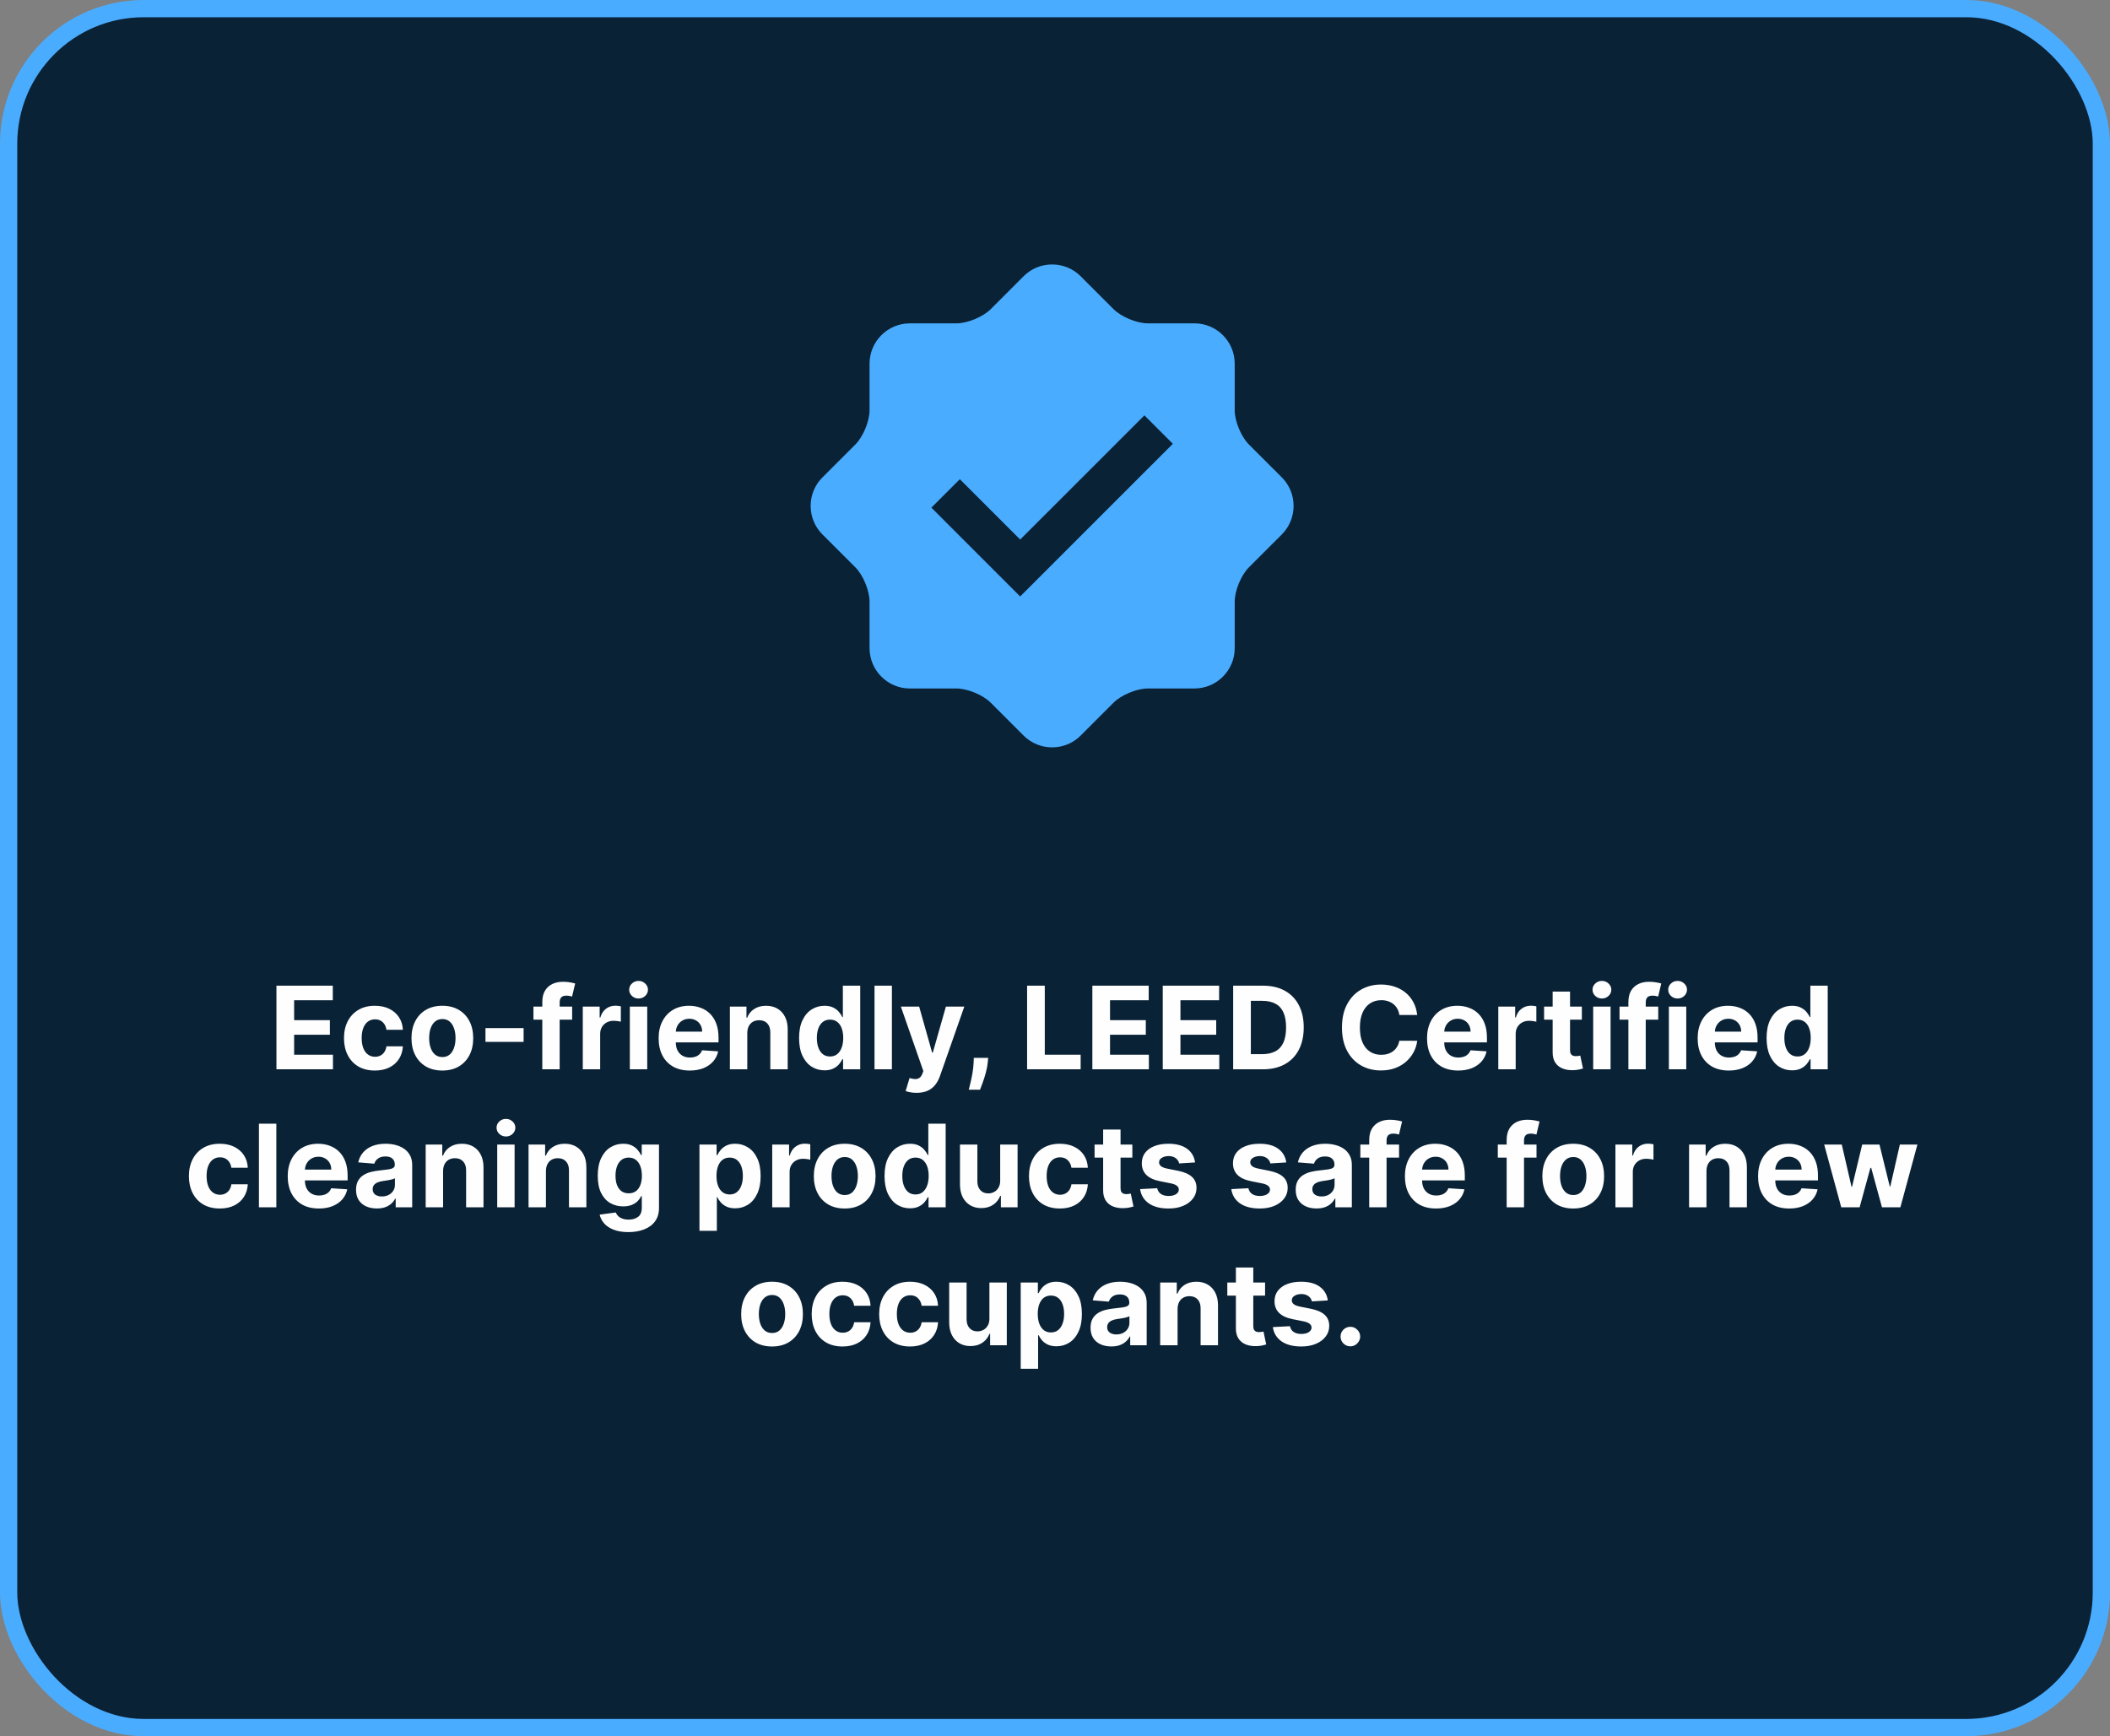 <svg width="367" height="302" viewBox="0 0 367 302" fill="none" xmlns="http://www.w3.org/2000/svg">
<rect x="0" y="0" width="367" height="302" fill="#808080" stroke="none"/>
<rect x="1.5" y="1.5" width="364" height="299" rx="23.5" fill="#0A2236" stroke="#4AACFF" stroke-width="3"/>
<path d="M48.083 186V171.455H57.884V173.99H51.158V177.456H57.379V179.991H51.158V183.464H57.912V186H48.083ZM65.201 186.213C64.083 186.213 63.122 185.976 62.317 185.503C61.517 185.025 60.902 184.362 60.471 183.514C60.045 182.667 59.831 181.691 59.831 180.588C59.831 179.471 60.047 178.491 60.478 177.648C60.913 176.8 61.531 176.14 62.331 175.666C63.132 175.188 64.083 174.949 65.187 174.949C66.138 174.949 66.972 175.122 67.687 175.467C68.402 175.813 68.967 176.298 69.384 176.923C69.801 177.548 70.03 178.282 70.073 179.125H67.218C67.137 178.58 66.924 178.143 66.579 177.811C66.238 177.475 65.79 177.307 65.236 177.307C64.768 177.307 64.358 177.435 64.008 177.69C63.662 177.941 63.392 178.308 63.198 178.791C63.004 179.274 62.907 179.859 62.907 180.545C62.907 181.241 63.002 181.833 63.191 182.321C63.385 182.809 63.657 183.18 64.008 183.436C64.358 183.692 64.768 183.82 65.236 183.82C65.582 183.82 65.892 183.749 66.167 183.607C66.446 183.464 66.676 183.259 66.856 182.989C67.04 182.714 67.161 182.385 67.218 182.001H70.073C70.026 182.835 69.798 183.569 69.391 184.203C68.989 184.833 68.432 185.325 67.722 185.68C67.012 186.036 66.171 186.213 65.201 186.213ZM76.939 186.213C75.836 186.213 74.882 185.979 74.077 185.51C73.277 185.036 72.659 184.378 72.223 183.536C71.788 182.688 71.57 181.705 71.57 180.588C71.57 179.461 71.788 178.476 72.223 177.634C72.659 176.786 73.277 176.128 74.077 175.659C74.882 175.186 75.836 174.949 76.939 174.949C78.042 174.949 78.994 175.186 79.794 175.659C80.599 176.128 81.219 176.786 81.655 177.634C82.091 178.476 82.308 179.461 82.308 180.588C82.308 181.705 82.091 182.688 81.655 183.536C81.219 184.378 80.599 185.036 79.794 185.51C78.994 185.979 78.042 186.213 76.939 186.213ZM76.953 183.869C77.455 183.869 77.874 183.727 78.21 183.443C78.547 183.154 78.8 182.761 78.97 182.264C79.145 181.767 79.233 181.201 79.233 180.567C79.233 179.932 79.145 179.366 78.97 178.869C78.8 178.372 78.547 177.979 78.21 177.69C77.874 177.402 77.455 177.257 76.953 177.257C76.447 177.257 76.02 177.402 75.675 177.69C75.334 177.979 75.076 178.372 74.901 178.869C74.73 179.366 74.645 179.932 74.645 180.567C74.645 181.201 74.73 181.767 74.901 182.264C75.076 182.761 75.334 183.154 75.675 183.443C76.02 183.727 76.447 183.869 76.953 183.869ZM91.073 178.827V181.227H84.439V178.827H91.073ZM99.517 175.091V177.364H92.784V175.091H99.517ZM94.326 186V174.303C94.326 173.512 94.479 172.856 94.787 172.335C95.1 171.814 95.526 171.424 96.066 171.163C96.605 170.903 97.219 170.773 97.905 170.773C98.369 170.773 98.793 170.808 99.176 170.879C99.565 170.95 99.853 171.014 100.043 171.071L99.503 173.344C99.385 173.306 99.238 173.27 99.063 173.237C98.892 173.204 98.717 173.188 98.537 173.188C98.092 173.188 97.782 173.292 97.607 173.5C97.431 173.704 97.344 173.99 97.344 174.359V186H94.326ZM101.366 186V175.091H104.299V176.994H104.412C104.611 176.317 104.945 175.806 105.414 175.46C105.883 175.11 106.422 174.935 107.033 174.935C107.185 174.935 107.348 174.944 107.523 174.963C107.698 174.982 107.852 175.008 107.985 175.041V177.726C107.843 177.683 107.646 177.645 107.395 177.612C107.144 177.579 106.915 177.562 106.706 177.562C106.261 177.562 105.864 177.66 105.513 177.854C105.168 178.043 104.893 178.308 104.689 178.649C104.491 178.99 104.391 179.383 104.391 179.828V186H101.366ZM109.549 186V175.091H112.575V186H109.549ZM111.069 173.685C110.619 173.685 110.233 173.536 109.911 173.237C109.594 172.934 109.436 172.572 109.436 172.151C109.436 171.734 109.594 171.376 109.911 171.078C110.233 170.775 110.619 170.624 111.069 170.624C111.519 170.624 111.902 170.775 112.22 171.078C112.542 171.376 112.703 171.734 112.703 172.151C112.703 172.572 112.542 172.934 112.22 173.237C111.902 173.536 111.519 173.685 111.069 173.685ZM119.97 186.213C118.848 186.213 117.882 185.986 117.072 185.531C116.267 185.072 115.647 184.423 115.211 183.585C114.776 182.742 114.558 181.746 114.558 180.595C114.558 179.473 114.776 178.488 115.211 177.641C115.647 176.793 116.26 176.133 117.051 175.659C117.846 175.186 118.779 174.949 119.849 174.949C120.569 174.949 121.239 175.065 121.859 175.297C122.484 175.524 123.029 175.867 123.493 176.327C123.961 176.786 124.326 177.364 124.586 178.06C124.847 178.751 124.977 179.561 124.977 180.489V181.32H115.765V179.445H122.129C122.129 179.009 122.034 178.623 121.845 178.287C121.656 177.951 121.393 177.688 121.057 177.499C120.725 177.304 120.339 177.207 119.899 177.207C119.44 177.207 119.032 177.314 118.677 177.527C118.327 177.735 118.052 178.017 117.854 178.372C117.655 178.723 117.553 179.113 117.548 179.544V181.327C117.548 181.866 117.648 182.333 117.846 182.726C118.05 183.119 118.336 183.422 118.706 183.635C119.075 183.848 119.513 183.955 120.02 183.955C120.356 183.955 120.664 183.907 120.943 183.812C121.222 183.718 121.461 183.576 121.66 183.386C121.859 183.197 122.011 182.965 122.115 182.69L124.913 182.875C124.771 183.547 124.48 184.134 124.04 184.636C123.604 185.134 123.041 185.522 122.349 185.801C121.663 186.076 120.87 186.213 119.97 186.213ZM129.977 179.693V186H126.952V175.091H129.835V177.016H129.963C130.204 176.381 130.609 175.879 131.177 175.51C131.746 175.136 132.434 174.949 133.244 174.949C134.002 174.949 134.662 175.115 135.226 175.446C135.789 175.777 136.227 176.251 136.54 176.866C136.852 177.477 137.008 178.206 137.008 179.054V186H133.983V179.594C133.988 178.926 133.817 178.405 133.471 178.031C133.126 177.652 132.65 177.463 132.044 177.463C131.637 177.463 131.277 177.551 130.964 177.726C130.657 177.901 130.415 178.157 130.24 178.493C130.069 178.824 129.982 179.224 129.977 179.693ZM143.413 186.178C142.584 186.178 141.834 185.964 141.161 185.538C140.494 185.107 139.963 184.475 139.57 183.642C139.182 182.804 138.988 181.777 138.988 180.56C138.988 179.31 139.189 178.27 139.592 177.442C139.994 176.608 140.529 175.986 141.197 175.574C141.869 175.157 142.606 174.949 143.406 174.949C144.017 174.949 144.526 175.053 144.933 175.261C145.345 175.465 145.676 175.721 145.927 176.028C146.183 176.331 146.377 176.63 146.509 176.923H146.602V171.455H149.62V186H146.637V184.253H146.509C146.367 184.556 146.166 184.857 145.906 185.155C145.65 185.448 145.316 185.692 144.904 185.886C144.497 186.08 144 186.178 143.413 186.178ZM144.372 183.77C144.859 183.77 145.271 183.637 145.607 183.372C145.948 183.102 146.209 182.726 146.389 182.243C146.573 181.76 146.666 181.194 146.666 180.545C146.666 179.897 146.576 179.333 146.396 178.855C146.216 178.377 145.955 178.008 145.615 177.747C145.274 177.487 144.859 177.357 144.372 177.357C143.874 177.357 143.455 177.491 143.115 177.761C142.774 178.031 142.516 178.405 142.34 178.884C142.165 179.362 142.078 179.916 142.078 180.545C142.078 181.18 142.165 181.741 142.34 182.229C142.52 182.712 142.778 183.09 143.115 183.365C143.455 183.635 143.874 183.77 144.372 183.77ZM155.133 171.455V186H152.108V171.455H155.133ZM159.425 190.091C159.041 190.091 158.682 190.06 158.345 189.999C158.014 189.942 157.739 189.868 157.521 189.778L158.203 187.52C158.558 187.629 158.878 187.688 159.162 187.697C159.451 187.707 159.7 187.641 159.908 187.499C160.121 187.357 160.294 187.115 160.426 186.774L160.604 186.312L156.691 175.091H159.872L162.131 183.102H162.244L164.524 175.091H167.727L163.487 187.179C163.284 187.766 163.007 188.277 162.656 188.713C162.311 189.153 161.873 189.492 161.343 189.729C160.812 189.97 160.173 190.091 159.425 190.091ZM171.881 184.011L171.802 184.793C171.741 185.418 171.622 186.04 171.447 186.661C171.277 187.286 171.097 187.851 170.907 188.358C170.723 188.865 170.574 189.262 170.46 189.551H168.5C168.571 189.272 168.668 188.881 168.791 188.379C168.914 187.882 169.03 187.323 169.139 186.703C169.248 186.083 169.317 185.451 169.345 184.807L169.381 184.011H171.881ZM178.649 186V171.455H181.724V183.464H187.96V186H178.649ZM189.997 186V171.455H199.798V173.99H193.072V177.456H199.294V179.991H193.072V183.464H199.826V186H189.997ZM202.243 186V171.455H212.044V173.99H205.318V177.456H211.54V179.991H205.318V183.464H212.072V186H202.243ZM219.645 186H214.489V171.455H219.688C221.151 171.455 222.41 171.746 223.466 172.328C224.522 172.906 225.334 173.737 225.902 174.821C226.475 175.905 226.762 177.203 226.762 178.713C226.762 180.228 226.475 181.53 225.902 182.619C225.334 183.708 224.517 184.544 223.452 185.126C222.391 185.709 221.122 186 219.645 186ZM217.564 183.365H219.517C220.426 183.365 221.191 183.204 221.811 182.882C222.436 182.555 222.905 182.051 223.218 181.369C223.535 180.683 223.693 179.797 223.693 178.713C223.693 177.638 223.535 176.76 223.218 176.078C222.905 175.396 222.439 174.894 221.818 174.572C221.198 174.25 220.433 174.089 219.524 174.089H217.564V183.365ZM246.502 176.547H243.392C243.335 176.144 243.219 175.787 243.044 175.474C242.868 175.157 242.643 174.887 242.369 174.665C242.094 174.442 241.777 174.272 241.417 174.153C241.062 174.035 240.676 173.976 240.259 173.976C239.507 173.976 238.851 174.163 238.292 174.537C237.733 174.906 237.3 175.446 236.992 176.156C236.685 176.862 236.531 177.719 236.531 178.727C236.531 179.764 236.685 180.635 236.992 181.341C237.305 182.046 237.74 182.579 238.299 182.939C238.858 183.299 239.504 183.479 240.238 183.479C240.65 183.479 241.031 183.424 241.382 183.315C241.737 183.206 242.052 183.048 242.326 182.839C242.601 182.626 242.828 182.368 243.008 182.065C243.193 181.762 243.32 181.417 243.392 181.028L246.502 181.043C246.422 181.71 246.221 182.354 245.899 182.974C245.581 183.59 245.153 184.142 244.613 184.629C244.078 185.112 243.439 185.496 242.695 185.78C241.957 186.059 241.121 186.199 240.188 186.199C238.891 186.199 237.731 185.905 236.708 185.318C235.69 184.731 234.885 183.881 234.294 182.768C233.706 181.656 233.413 180.309 233.413 178.727C233.413 177.141 233.711 175.792 234.308 174.679C234.904 173.566 235.714 172.719 236.737 172.136C237.759 171.549 238.91 171.256 240.188 171.256C241.031 171.256 241.812 171.374 242.532 171.611C243.257 171.848 243.898 172.193 244.457 172.648C245.016 173.098 245.47 173.649 245.82 174.303C246.176 174.956 246.403 175.704 246.502 176.547ZM253.622 186.213C252.5 186.213 251.534 185.986 250.725 185.531C249.92 185.072 249.299 184.423 248.864 183.585C248.428 182.742 248.21 181.746 248.21 180.595C248.21 179.473 248.428 178.488 248.864 177.641C249.299 176.793 249.913 176.133 250.703 175.659C251.499 175.186 252.432 174.949 253.502 174.949C254.221 174.949 254.891 175.065 255.512 175.297C256.137 175.524 256.681 175.867 257.145 176.327C257.614 176.786 257.978 177.364 258.239 178.06C258.499 178.751 258.629 179.561 258.629 180.489V181.32H249.418V179.445H255.781C255.781 179.009 255.687 178.623 255.497 178.287C255.308 177.951 255.045 177.688 254.709 177.499C254.378 177.304 253.992 177.207 253.551 177.207C253.092 177.207 252.685 177.314 252.33 177.527C251.979 177.735 251.705 178.017 251.506 178.372C251.307 178.723 251.205 179.113 251.2 179.544V181.327C251.2 181.866 251.3 182.333 251.499 182.726C251.702 183.119 251.989 183.422 252.358 183.635C252.727 183.848 253.165 183.955 253.672 183.955C254.008 183.955 254.316 183.907 254.595 183.812C254.875 183.718 255.114 183.576 255.313 183.386C255.512 183.197 255.663 182.965 255.767 182.69L258.566 182.875C258.423 183.547 258.132 184.134 257.692 184.636C257.256 185.134 256.693 185.522 256.002 185.801C255.315 186.076 254.522 186.213 253.622 186.213ZM260.604 186V175.091H263.537V176.994H263.651C263.85 176.317 264.183 175.806 264.652 175.46C265.121 175.11 265.661 174.935 266.271 174.935C266.423 174.935 266.586 174.944 266.762 174.963C266.937 174.982 267.091 175.008 267.223 175.041V177.726C267.081 177.683 266.885 177.645 266.634 177.612C266.383 177.579 266.153 177.562 265.945 177.562C265.5 177.562 265.102 177.66 264.752 177.854C264.406 178.043 264.131 178.308 263.928 178.649C263.729 178.99 263.629 179.383 263.629 179.828V186H260.604ZM275.137 175.091V177.364H268.567V175.091H275.137ZM270.059 172.477H273.084V182.648C273.084 182.927 273.127 183.145 273.212 183.301C273.297 183.453 273.416 183.559 273.567 183.621C273.724 183.682 273.903 183.713 274.107 183.713C274.249 183.713 274.391 183.701 274.533 183.678C274.675 183.649 274.784 183.628 274.86 183.614L275.336 185.865C275.184 185.912 274.971 185.967 274.697 186.028C274.422 186.095 274.088 186.135 273.695 186.149C272.966 186.178 272.327 186.08 271.778 185.858C271.233 185.635 270.809 185.29 270.506 184.821C270.203 184.352 270.054 183.76 270.059 183.045V172.477ZM277.108 186V175.091H280.133V186H277.108ZM278.628 173.685C278.178 173.685 277.792 173.536 277.47 173.237C277.153 172.934 276.994 172.572 276.994 172.151C276.994 171.734 277.153 171.376 277.47 171.078C277.792 170.775 278.178 170.624 278.628 170.624C279.077 170.624 279.461 170.775 279.778 171.078C280.1 171.376 280.261 171.734 280.261 172.151C280.261 172.572 280.1 172.934 279.778 173.237C279.461 173.536 279.077 173.685 278.628 173.685ZM288.423 175.091V177.364H281.691V175.091H288.423ZM283.232 186V174.303C283.232 173.512 283.386 172.856 283.693 172.335C284.006 171.814 284.432 171.424 284.972 171.163C285.512 170.903 286.125 170.773 286.811 170.773C287.275 170.773 287.699 170.808 288.083 170.879C288.471 170.95 288.76 171.014 288.949 171.071L288.409 173.344C288.291 173.306 288.144 173.27 287.969 173.237C287.798 173.204 287.623 173.188 287.443 173.188C286.998 173.188 286.688 173.292 286.513 173.5C286.338 173.704 286.25 173.99 286.25 174.359V186H283.232ZM290.272 186V175.091H293.297V186H290.272ZM291.792 173.685C291.342 173.685 290.956 173.536 290.634 173.237C290.317 172.934 290.158 172.572 290.158 172.151C290.158 171.734 290.317 171.376 290.634 171.078C290.956 170.775 291.342 170.624 291.792 170.624C292.242 170.624 292.625 170.775 292.942 171.078C293.264 171.376 293.425 171.734 293.425 172.151C293.425 172.572 293.264 172.934 292.942 173.237C292.625 173.536 292.242 173.685 291.792 173.685ZM300.693 186.213C299.57 186.213 298.605 185.986 297.795 185.531C296.99 185.072 296.37 184.423 295.934 183.585C295.499 182.742 295.281 181.746 295.281 180.595C295.281 179.473 295.499 178.488 295.934 177.641C296.37 176.793 296.983 176.133 297.774 175.659C298.569 175.186 299.502 174.949 300.572 174.949C301.292 174.949 301.962 175.065 302.582 175.297C303.207 175.524 303.751 175.867 304.215 176.327C304.684 176.786 305.049 177.364 305.309 178.06C305.57 178.751 305.7 179.561 305.7 180.489V181.32H296.488V179.445H302.852C302.852 179.009 302.757 178.623 302.568 178.287C302.378 177.951 302.115 177.688 301.779 177.499C301.448 177.304 301.062 177.207 300.622 177.207C300.162 177.207 299.755 177.314 299.4 177.527C299.05 177.735 298.775 178.017 298.576 178.372C298.377 178.723 298.276 179.113 298.271 179.544V181.327C298.271 181.866 298.37 182.333 298.569 182.726C298.773 183.119 299.059 183.422 299.428 183.635C299.798 183.848 300.236 183.955 300.742 183.955C301.079 183.955 301.386 183.907 301.666 183.812C301.945 183.718 302.184 183.576 302.383 183.386C302.582 183.197 302.733 182.965 302.838 182.69L305.636 182.875C305.494 183.547 305.203 184.134 304.762 184.636C304.327 185.134 303.763 185.522 303.072 185.801C302.385 186.076 301.592 186.213 300.693 186.213ZM311.694 186.178C310.865 186.178 310.115 185.964 309.443 185.538C308.775 185.107 308.245 184.475 307.852 183.642C307.463 182.804 307.269 181.777 307.269 180.56C307.269 179.31 307.471 178.27 307.873 177.442C308.276 176.608 308.811 175.986 309.478 175.574C310.151 175.157 310.887 174.949 311.687 174.949C312.298 174.949 312.807 175.053 313.214 175.261C313.626 175.465 313.957 175.721 314.208 176.028C314.464 176.331 314.658 176.63 314.791 176.923H314.883V171.455H317.901V186H314.919V184.253H314.791C314.649 184.556 314.447 184.857 314.187 185.155C313.931 185.448 313.597 185.692 313.186 185.886C312.778 186.08 312.281 186.178 311.694 186.178ZM312.653 183.77C313.141 183.77 313.552 183.637 313.889 183.372C314.23 183.102 314.49 182.726 314.67 182.243C314.855 181.76 314.947 181.194 314.947 180.545C314.947 179.897 314.857 179.333 314.677 178.855C314.497 178.377 314.237 178.008 313.896 177.747C313.555 177.487 313.141 177.357 312.653 177.357C312.156 177.357 311.737 177.491 311.396 177.761C311.055 178.031 310.797 178.405 310.622 178.884C310.446 179.362 310.359 179.916 310.359 180.545C310.359 181.18 310.446 181.741 310.622 182.229C310.802 182.712 311.06 183.09 311.396 183.365C311.737 183.635 312.156 183.77 312.653 183.77ZM38.228 210.213C37.111 210.213 36.15 209.976 35.345 209.503C34.544 209.025 33.929 208.362 33.498 207.514C33.072 206.667 32.859 205.691 32.859 204.588C32.859 203.471 33.074 202.491 33.505 201.648C33.941 200.8 34.559 200.14 35.359 199.666C36.159 199.188 37.111 198.949 38.214 198.949C39.166 198.949 39.999 199.122 40.714 199.467C41.429 199.813 41.995 200.298 42.411 200.923C42.828 201.548 43.058 202.282 43.1 203.125H40.245C40.165 202.58 39.952 202.143 39.606 201.811C39.265 201.475 38.818 201.307 38.264 201.307C37.795 201.307 37.385 201.435 37.035 201.69C36.689 201.941 36.419 202.308 36.225 202.791C36.031 203.274 35.934 203.859 35.934 204.545C35.934 205.241 36.029 205.833 36.218 206.321C36.412 206.809 36.685 207.18 37.035 207.436C37.385 207.692 37.795 207.82 38.264 207.82C38.609 207.82 38.919 207.749 39.194 207.607C39.473 207.464 39.703 207.259 39.883 206.989C40.068 206.714 40.188 206.385 40.245 206.001H43.1C43.053 206.835 42.826 207.569 42.419 208.203C42.016 208.833 41.46 209.325 40.749 209.68C40.039 210.036 39.199 210.213 38.228 210.213ZM48.063 195.455V210H45.038V195.455H48.063ZM55.458 210.213C54.336 210.213 53.37 209.986 52.56 209.531C51.756 209.072 51.135 208.423 50.7 207.585C50.264 206.742 50.046 205.746 50.046 204.595C50.046 203.473 50.264 202.488 50.7 201.641C51.135 200.793 51.748 200.133 52.539 199.659C53.335 199.186 54.267 198.949 55.337 198.949C56.057 198.949 56.727 199.065 57.347 199.297C57.972 199.524 58.517 199.867 58.981 200.327C59.45 200.786 59.814 201.364 60.075 202.06C60.335 202.751 60.465 203.561 60.465 204.489V205.32H51.254V203.445H57.617C57.617 203.009 57.523 202.623 57.333 202.287C57.144 201.951 56.881 201.688 56.545 201.499C56.214 201.304 55.828 201.207 55.387 201.207C54.928 201.207 54.521 201.314 54.166 201.527C53.815 201.735 53.541 202.017 53.342 202.372C53.143 202.723 53.041 203.113 53.036 203.544V205.327C53.036 205.866 53.136 206.333 53.335 206.726C53.538 207.119 53.825 207.422 54.194 207.635C54.563 207.848 55.001 207.955 55.508 207.955C55.844 207.955 56.152 207.907 56.431 207.812C56.711 207.718 56.95 207.576 57.149 207.386C57.347 207.197 57.499 206.965 57.603 206.69L60.401 206.875C60.259 207.547 59.968 208.134 59.528 208.636C59.092 209.134 58.529 209.522 57.837 209.801C57.151 210.076 56.358 210.213 55.458 210.213ZM65.551 210.206C64.855 210.206 64.234 210.085 63.69 209.844C63.145 209.598 62.714 209.235 62.397 208.757C62.085 208.274 61.928 207.673 61.928 206.953C61.928 206.347 62.04 205.838 62.262 205.426C62.485 205.014 62.788 204.683 63.171 204.432C63.555 204.181 63.99 203.991 64.478 203.864C64.971 203.736 65.487 203.646 66.026 203.594C66.661 203.527 67.172 203.466 67.561 203.409C67.949 203.348 68.231 203.258 68.406 203.139C68.581 203.021 68.668 202.846 68.668 202.614V202.571C68.668 202.121 68.526 201.773 68.242 201.527C67.963 201.281 67.565 201.158 67.049 201.158C66.505 201.158 66.071 201.278 65.749 201.52C65.427 201.757 65.214 202.055 65.11 202.415L62.312 202.188C62.454 201.525 62.733 200.952 63.15 200.469C63.567 199.981 64.104 199.607 64.762 199.347C65.425 199.081 66.192 198.949 67.063 198.949C67.669 198.949 68.249 199.02 68.803 199.162C69.362 199.304 69.857 199.524 70.288 199.822C70.723 200.121 71.067 200.504 71.318 200.973C71.569 201.437 71.694 201.993 71.694 202.642V210H68.825V208.487H68.74C68.564 208.828 68.33 209.129 68.036 209.389C67.743 209.645 67.39 209.846 66.978 209.993C66.566 210.135 66.09 210.206 65.551 210.206ZM66.417 208.118C66.862 208.118 67.255 208.03 67.596 207.855C67.937 207.675 68.204 207.434 68.399 207.131C68.593 206.828 68.69 206.484 68.69 206.101V204.943C68.595 205.005 68.465 205.062 68.299 205.114C68.138 205.161 67.956 205.206 67.752 205.249C67.549 205.286 67.345 205.322 67.141 205.355C66.938 205.384 66.753 205.41 66.588 205.433C66.232 205.485 65.922 205.568 65.657 205.682C65.392 205.795 65.186 205.949 65.039 206.143C64.892 206.333 64.819 206.57 64.819 206.854C64.819 207.266 64.968 207.58 65.266 207.798C65.57 208.011 65.953 208.118 66.417 208.118ZM77.067 203.693V210H74.041V199.091H76.925V201.016H77.053C77.294 200.381 77.699 199.879 78.267 199.51C78.835 199.136 79.524 198.949 80.334 198.949C81.092 198.949 81.752 199.115 82.316 199.446C82.879 199.777 83.317 200.251 83.629 200.866C83.942 201.477 84.098 202.206 84.098 203.054V210H81.073V203.594C81.077 202.926 80.907 202.405 80.561 202.031C80.216 201.652 79.74 201.463 79.134 201.463C78.727 201.463 78.367 201.551 78.054 201.726C77.746 201.901 77.505 202.157 77.33 202.493C77.159 202.824 77.072 203.224 77.067 203.693ZM86.483 210V199.091H89.508V210H86.483ZM88.003 197.685C87.553 197.685 87.167 197.536 86.845 197.237C86.528 196.934 86.369 196.572 86.369 196.151C86.369 195.734 86.528 195.376 86.845 195.078C87.167 194.775 87.553 194.624 88.003 194.624C88.453 194.624 88.836 194.775 89.153 195.078C89.475 195.376 89.636 195.734 89.636 196.151C89.636 196.572 89.475 196.934 89.153 197.237C88.836 197.536 88.453 197.685 88.003 197.685ZM94.958 203.693V210H91.932V199.091H94.816V201.016H94.943C95.185 200.381 95.59 199.879 96.158 199.51C96.726 199.136 97.415 198.949 98.225 198.949C98.982 198.949 99.643 199.115 100.206 199.446C100.77 199.777 101.208 200.251 101.52 200.866C101.833 201.477 101.989 202.206 101.989 203.054V210H98.963V203.594C98.968 202.926 98.797 202.405 98.452 202.031C98.106 201.652 97.63 201.463 97.024 201.463C96.617 201.463 96.257 201.551 95.945 201.726C95.637 201.901 95.395 202.157 95.22 202.493C95.05 202.824 94.962 203.224 94.958 203.693ZM109.288 214.318C108.308 214.318 107.468 214.183 106.767 213.913C106.071 213.648 105.517 213.286 105.105 212.827C104.693 212.367 104.425 211.851 104.302 211.278L107.101 210.902C107.186 211.12 107.321 211.323 107.506 211.513C107.69 211.702 107.934 211.854 108.237 211.967C108.545 212.086 108.919 212.145 109.359 212.145C110.017 212.145 110.559 211.984 110.986 211.662C111.416 211.345 111.632 210.812 111.632 210.064V208.068H111.504C111.372 208.371 111.173 208.658 110.907 208.928C110.642 209.197 110.301 209.418 109.885 209.588C109.468 209.759 108.971 209.844 108.393 209.844C107.574 209.844 106.828 209.654 106.156 209.276C105.488 208.892 104.956 208.307 104.558 207.521C104.165 206.731 103.969 205.732 103.969 204.524C103.969 203.288 104.17 202.256 104.572 201.428C104.975 200.599 105.51 199.979 106.177 199.567C106.85 199.155 107.586 198.949 108.386 198.949C108.997 198.949 109.508 199.053 109.92 199.261C110.332 199.465 110.664 199.721 110.915 200.028C111.17 200.331 111.367 200.63 111.504 200.923H111.618V199.091H114.622V210.107C114.622 211.035 114.395 211.811 113.94 212.436C113.486 213.061 112.856 213.53 112.051 213.842C111.251 214.16 110.33 214.318 109.288 214.318ZM109.352 207.571C109.84 207.571 110.252 207.45 110.588 207.209C110.929 206.963 111.189 206.612 111.369 206.158C111.554 205.698 111.646 205.149 111.646 204.51C111.646 203.871 111.556 203.317 111.376 202.848C111.196 202.375 110.936 202.008 110.595 201.747C110.254 201.487 109.84 201.357 109.352 201.357C108.855 201.357 108.436 201.491 108.095 201.761C107.754 202.027 107.496 202.396 107.321 202.869C107.146 203.343 107.058 203.89 107.058 204.51C107.058 205.14 107.146 205.684 107.321 206.143C107.501 206.598 107.759 206.951 108.095 207.202C108.436 207.448 108.855 207.571 109.352 207.571ZM121.659 214.091V199.091H124.642V200.923H124.776C124.909 200.63 125.101 200.331 125.352 200.028C125.607 199.721 125.939 199.465 126.346 199.261C126.758 199.053 127.269 198.949 127.88 198.949C128.676 198.949 129.41 199.157 130.082 199.574C130.754 199.986 131.292 200.608 131.694 201.442C132.097 202.27 132.298 203.31 132.298 204.56C132.298 205.777 132.101 206.804 131.708 207.642C131.32 208.475 130.79 209.107 130.117 209.538C129.45 209.964 128.702 210.178 127.873 210.178C127.286 210.178 126.786 210.08 126.374 209.886C125.967 209.692 125.633 209.448 125.373 209.155C125.113 208.857 124.914 208.556 124.776 208.253H124.684V214.091H121.659ZM124.62 204.545C124.62 205.194 124.71 205.76 124.89 206.243C125.07 206.726 125.33 207.102 125.671 207.372C126.012 207.637 126.427 207.77 126.914 207.77C127.407 207.77 127.823 207.635 128.164 207.365C128.505 207.09 128.763 206.712 128.938 206.229C129.118 205.741 129.208 205.18 129.208 204.545C129.208 203.916 129.121 203.362 128.945 202.884C128.77 202.405 128.512 202.031 128.171 201.761C127.83 201.491 127.411 201.357 126.914 201.357C126.422 201.357 126.005 201.487 125.664 201.747C125.328 202.008 125.07 202.377 124.89 202.855C124.71 203.333 124.62 203.897 124.62 204.545ZM134.315 210V199.091H137.248V200.994H137.362C137.561 200.317 137.894 199.806 138.363 199.46C138.832 199.11 139.372 198.935 139.982 198.935C140.134 198.935 140.297 198.944 140.472 198.963C140.648 198.982 140.802 199.008 140.934 199.041V201.726C140.792 201.683 140.596 201.645 140.345 201.612C140.094 201.579 139.864 201.562 139.656 201.562C139.211 201.562 138.813 201.66 138.463 201.854C138.117 202.043 137.842 202.308 137.639 202.649C137.44 202.99 137.34 203.383 137.34 203.828V210H134.315ZM146.92 210.213C145.816 210.213 144.862 209.979 144.057 209.51C143.257 209.036 142.639 208.378 142.204 207.536C141.768 206.688 141.55 205.705 141.55 204.588C141.55 203.461 141.768 202.476 142.204 201.634C142.639 200.786 143.257 200.128 144.057 199.659C144.862 199.186 145.816 198.949 146.92 198.949C148.023 198.949 148.974 199.186 149.775 199.659C150.58 200.128 151.2 200.786 151.635 201.634C152.071 202.476 152.289 203.461 152.289 204.588C152.289 205.705 152.071 206.688 151.635 207.536C151.2 208.378 150.58 209.036 149.775 209.51C148.974 209.979 148.023 210.213 146.92 210.213ZM146.934 207.869C147.436 207.869 147.855 207.727 148.191 207.443C148.527 207.154 148.78 206.761 148.951 206.264C149.126 205.767 149.214 205.201 149.214 204.567C149.214 203.932 149.126 203.366 148.951 202.869C148.78 202.372 148.527 201.979 148.191 201.69C147.855 201.402 147.436 201.257 146.934 201.257C146.427 201.257 146.001 201.402 145.655 201.69C145.314 201.979 145.056 202.372 144.881 202.869C144.711 203.366 144.626 203.932 144.626 204.567C144.626 205.201 144.711 205.767 144.881 206.264C145.056 206.761 145.314 207.154 145.655 207.443C146.001 207.727 146.427 207.869 146.934 207.869ZM158.276 210.178C157.448 210.178 156.697 209.964 156.025 209.538C155.357 209.107 154.827 208.475 154.434 207.642C154.046 206.804 153.851 205.777 153.851 204.56C153.851 203.31 154.053 202.27 154.455 201.442C154.858 200.608 155.393 199.986 156.06 199.574C156.733 199.157 157.469 198.949 158.269 198.949C158.88 198.949 159.389 199.053 159.796 199.261C160.208 199.465 160.539 199.721 160.79 200.028C161.046 200.331 161.24 200.63 161.373 200.923H161.465V195.455H164.483V210H161.501V208.253H161.373C161.231 208.556 161.029 208.857 160.769 209.155C160.513 209.448 160.18 209.692 159.768 209.886C159.36 210.08 158.863 210.178 158.276 210.178ZM159.235 207.77C159.723 207.77 160.135 207.637 160.471 207.372C160.812 207.102 161.072 206.726 161.252 206.243C161.437 205.76 161.529 205.194 161.529 204.545C161.529 203.897 161.439 203.333 161.259 202.855C161.079 202.377 160.819 202.008 160.478 201.747C160.137 201.487 159.723 201.357 159.235 201.357C158.738 201.357 158.319 201.491 157.978 201.761C157.637 202.031 157.379 202.405 157.204 202.884C157.028 203.362 156.941 203.916 156.941 204.545C156.941 205.18 157.028 205.741 157.204 206.229C157.384 206.712 157.642 207.09 157.978 207.365C158.319 207.635 158.738 207.77 159.235 207.77ZM173.967 205.355V199.091H176.992V210H174.088V208.018H173.974C173.728 208.658 173.318 209.171 172.745 209.56C172.177 209.948 171.483 210.142 170.664 210.142C169.935 210.142 169.294 209.976 168.74 209.645C168.186 209.313 167.752 208.842 167.44 208.232C167.132 207.621 166.976 206.889 166.971 206.037V199.091H169.997V205.497C170.001 206.141 170.174 206.65 170.515 207.024C170.856 207.398 171.313 207.585 171.886 207.585C172.25 207.585 172.591 207.502 172.909 207.337C173.226 207.166 173.481 206.915 173.676 206.584C173.874 206.252 173.972 205.843 173.967 205.355ZM184.341 210.213C183.224 210.213 182.263 209.976 181.458 209.503C180.658 209.025 180.042 208.362 179.611 207.514C179.185 206.667 178.972 205.691 178.972 204.588C178.972 203.471 179.188 202.491 179.618 201.648C180.054 200.8 180.672 200.14 181.472 199.666C182.272 199.188 183.224 198.949 184.327 198.949C185.279 198.949 186.112 199.122 186.827 199.467C187.542 199.813 188.108 200.298 188.525 200.923C188.941 201.548 189.171 202.282 189.214 203.125H186.358C186.278 202.58 186.065 202.143 185.719 201.811C185.378 201.475 184.931 201.307 184.377 201.307C183.908 201.307 183.499 201.435 183.148 201.69C182.803 201.941 182.533 202.308 182.339 202.791C182.144 203.274 182.047 203.859 182.047 204.545C182.047 205.241 182.142 205.833 182.331 206.321C182.526 206.809 182.798 207.18 183.148 207.436C183.499 207.692 183.908 207.82 184.377 207.82C184.723 207.82 185.033 207.749 185.307 207.607C185.587 207.464 185.816 207.259 185.996 206.989C186.181 206.714 186.302 206.385 186.358 206.001H189.214C189.166 206.835 188.939 207.569 188.532 208.203C188.129 208.833 187.573 209.325 186.863 209.68C186.153 210.036 185.312 210.213 184.341 210.213ZM196.953 199.091V201.364H190.384V199.091H196.953ZM191.875 196.477H194.901V206.648C194.901 206.927 194.943 207.145 195.029 207.301C195.114 207.453 195.232 207.559 195.384 207.621C195.54 207.682 195.72 207.713 195.923 207.713C196.066 207.713 196.208 207.701 196.35 207.678C196.492 207.649 196.601 207.628 196.676 207.614L197.152 209.865C197.001 209.912 196.788 209.967 196.513 210.028C196.238 210.095 195.905 210.135 195.512 210.149C194.782 210.178 194.143 210.08 193.594 209.858C193.049 209.635 192.626 209.29 192.323 208.821C192.02 208.352 191.87 207.76 191.875 207.045V196.477ZM207.864 202.202L205.094 202.372C205.047 202.135 204.945 201.922 204.789 201.733C204.633 201.539 204.427 201.385 204.171 201.271C203.92 201.153 203.619 201.094 203.269 201.094C202.8 201.094 202.405 201.193 202.083 201.392C201.761 201.586 201.6 201.847 201.6 202.173C201.6 202.434 201.704 202.654 201.912 202.834C202.121 203.014 202.478 203.158 202.985 203.267L204.959 203.665C206.02 203.883 206.811 204.233 207.331 204.716C207.852 205.199 208.113 205.833 208.113 206.619C208.113 207.334 207.902 207.962 207.481 208.501C207.064 209.041 206.491 209.463 205.762 209.766C205.037 210.064 204.202 210.213 203.255 210.213C201.811 210.213 200.66 209.912 199.803 209.311C198.951 208.705 198.451 207.881 198.305 206.839L201.28 206.683C201.37 207.124 201.588 207.46 201.934 207.692C202.279 207.919 202.722 208.033 203.262 208.033C203.792 208.033 204.218 207.931 204.54 207.727C204.867 207.519 205.033 207.251 205.037 206.925C205.033 206.65 204.917 206.425 204.689 206.25C204.462 206.07 204.112 205.933 203.638 205.838L201.749 205.462C200.684 205.249 199.891 204.879 199.37 204.354C198.854 203.828 198.596 203.158 198.596 202.344C198.596 201.643 198.785 201.039 199.164 200.533C199.547 200.026 200.085 199.635 200.776 199.361C201.472 199.086 202.287 198.949 203.219 198.949C204.597 198.949 205.681 199.24 206.472 199.822C207.268 200.405 207.732 201.198 207.864 202.202ZM223.724 202.202L220.954 202.372C220.906 202.135 220.805 201.922 220.648 201.733C220.492 201.539 220.286 201.385 220.03 201.271C219.779 201.153 219.479 201.094 219.128 201.094C218.66 201.094 218.264 201.193 217.942 201.392C217.62 201.586 217.459 201.847 217.459 202.173C217.459 202.434 217.564 202.654 217.772 202.834C217.98 203.014 218.338 203.158 218.844 203.267L220.819 203.665C221.879 203.883 222.67 204.233 223.191 204.716C223.712 205.199 223.972 205.833 223.972 206.619C223.972 207.334 223.761 207.962 223.34 208.501C222.923 209.041 222.35 209.463 221.621 209.766C220.897 210.064 220.061 210.213 219.114 210.213C217.67 210.213 216.519 209.912 215.662 209.311C214.81 208.705 214.311 207.881 214.164 206.839L217.14 206.683C217.23 207.124 217.448 207.46 217.793 207.692C218.139 207.919 218.581 208.033 219.121 208.033C219.652 208.033 220.078 207.931 220.4 207.727C220.726 207.519 220.892 207.251 220.897 206.925C220.892 206.65 220.776 206.425 220.549 206.25C220.322 206.07 219.971 205.933 219.498 205.838L217.608 205.462C216.543 205.249 215.75 204.879 215.229 204.354C214.713 203.828 214.455 203.158 214.455 202.344C214.455 201.643 214.644 201.039 215.023 200.533C215.407 200.026 215.944 199.635 216.635 199.361C217.331 199.086 218.146 198.949 219.079 198.949C220.456 198.949 221.541 199.24 222.331 199.822C223.127 200.405 223.591 201.198 223.724 202.202ZM228.988 210.206C228.292 210.206 227.672 210.085 227.127 209.844C226.583 209.598 226.152 209.235 225.835 208.757C225.522 208.274 225.366 207.673 225.366 206.953C225.366 206.347 225.477 205.838 225.7 205.426C225.922 205.014 226.225 204.683 226.609 204.432C226.992 204.181 227.428 203.991 227.916 203.864C228.408 203.736 228.924 203.646 229.464 203.594C230.098 203.527 230.61 203.466 230.998 203.409C231.386 203.348 231.668 203.258 231.843 203.139C232.018 203.021 232.106 202.846 232.106 202.614V202.571C232.106 202.121 231.964 201.773 231.68 201.527C231.401 201.281 231.003 201.158 230.487 201.158C229.942 201.158 229.509 201.278 229.187 201.52C228.865 201.757 228.652 202.055 228.548 202.415L225.749 202.188C225.892 201.525 226.171 200.952 226.588 200.469C227.004 199.981 227.542 199.607 228.2 199.347C228.863 199.081 229.63 198.949 230.501 198.949C231.107 198.949 231.687 199.02 232.241 199.162C232.8 199.304 233.294 199.524 233.725 199.822C234.161 200.121 234.504 200.504 234.755 200.973C235.006 201.437 235.132 201.993 235.132 202.642V210H232.262V208.487H232.177C232.002 208.828 231.767 209.129 231.474 209.389C231.18 209.645 230.828 209.846 230.416 209.993C230.004 210.135 229.528 210.206 228.988 210.206ZM229.855 208.118C230.3 208.118 230.693 208.03 231.034 207.855C231.374 207.675 231.642 207.434 231.836 207.131C232.03 206.828 232.127 206.484 232.127 206.101V204.943C232.033 205.005 231.902 205.062 231.737 205.114C231.576 205.161 231.393 205.206 231.19 205.249C230.986 205.286 230.783 205.322 230.579 205.355C230.375 205.384 230.191 205.41 230.025 205.433C229.67 205.485 229.36 205.568 229.095 205.682C228.829 205.795 228.624 205.949 228.477 206.143C228.33 206.333 228.257 206.57 228.257 206.854C228.257 207.266 228.406 207.58 228.704 207.798C229.007 208.011 229.391 208.118 229.855 208.118ZM243.345 199.091V201.364H236.612V199.091H243.345ZM238.154 210V198.303C238.154 197.512 238.307 196.856 238.615 196.335C238.928 195.814 239.354 195.424 239.894 195.163C240.433 194.903 241.047 194.773 241.733 194.773C242.197 194.773 242.621 194.808 243.004 194.879C243.393 194.95 243.682 195.014 243.871 195.071L243.331 197.344C243.213 197.306 243.066 197.27 242.891 197.237C242.72 197.204 242.545 197.188 242.365 197.188C241.92 197.188 241.61 197.292 241.435 197.5C241.26 197.704 241.172 197.99 241.172 198.359V210H238.154ZM249.775 210.213C248.653 210.213 247.687 209.986 246.877 209.531C246.072 209.072 245.452 208.423 245.016 207.585C244.581 206.742 244.363 205.746 244.363 204.595C244.363 203.473 244.581 202.488 245.016 201.641C245.452 200.793 246.065 200.133 246.856 199.659C247.651 199.186 248.584 198.949 249.654 198.949C250.374 198.949 251.044 199.065 251.664 199.297C252.289 199.524 252.833 199.867 253.297 200.327C253.766 200.786 254.131 201.364 254.391 202.06C254.652 202.751 254.782 203.561 254.782 204.489V205.32H245.57V203.445H251.934C251.934 203.009 251.839 202.623 251.65 202.287C251.46 201.951 251.198 201.688 250.861 201.499C250.53 201.304 250.144 201.207 249.704 201.207C249.244 201.207 248.837 201.314 248.482 201.527C248.132 201.735 247.857 202.017 247.658 202.372C247.459 202.723 247.358 203.113 247.353 203.544V205.327C247.353 205.866 247.452 206.333 247.651 206.726C247.855 207.119 248.141 207.422 248.51 207.635C248.88 207.848 249.318 207.955 249.824 207.955C250.161 207.955 250.468 207.907 250.748 207.812C251.027 207.718 251.266 207.576 251.465 207.386C251.664 207.197 251.815 206.965 251.92 206.69L254.718 206.875C254.576 207.547 254.285 208.134 253.844 208.636C253.409 209.134 252.845 209.522 252.154 209.801C251.467 210.076 250.674 210.213 249.775 210.213ZM267.252 199.091V201.364H260.519V199.091H267.252ZM262.06 210V198.303C262.06 197.512 262.214 196.856 262.521 196.335C262.834 195.814 263.26 195.424 263.8 195.163C264.34 194.903 264.953 194.773 265.639 194.773C266.103 194.773 266.527 194.808 266.911 194.879C267.299 194.95 267.588 195.014 267.777 195.071L267.237 197.344C267.119 197.306 266.972 197.27 266.797 197.237C266.627 197.204 266.451 197.188 266.271 197.188C265.826 197.188 265.516 197.292 265.341 197.5C265.166 197.704 265.078 197.99 265.078 198.359V210H262.06ZM273.638 210.213C272.535 210.213 271.581 209.979 270.776 209.51C269.976 209.036 269.358 208.378 268.922 207.536C268.487 206.688 268.269 205.705 268.269 204.588C268.269 203.461 268.487 202.476 268.922 201.634C269.358 200.786 269.976 200.128 270.776 199.659C271.581 199.186 272.535 198.949 273.638 198.949C274.742 198.949 275.693 199.186 276.493 199.659C277.298 200.128 277.919 200.786 278.354 201.634C278.79 202.476 279.008 203.461 279.008 204.588C279.008 205.705 278.79 206.688 278.354 207.536C277.919 208.378 277.298 209.036 276.493 209.51C275.693 209.979 274.742 210.213 273.638 210.213ZM273.653 207.869C274.154 207.869 274.573 207.727 274.91 207.443C275.246 207.154 275.499 206.761 275.67 206.264C275.845 205.767 275.932 205.201 275.932 204.567C275.932 203.932 275.845 203.366 275.67 202.869C275.499 202.372 275.246 201.979 274.91 201.69C274.573 201.402 274.154 201.257 273.653 201.257C273.146 201.257 272.72 201.402 272.374 201.69C272.033 201.979 271.775 202.372 271.6 202.869C271.43 203.366 271.344 203.932 271.344 204.567C271.344 205.201 271.43 205.767 271.6 206.264C271.775 206.761 272.033 207.154 272.374 207.443C272.72 207.727 273.146 207.869 273.653 207.869ZM280.975 210V199.091H283.908V200.994H284.022C284.221 200.317 284.555 199.806 285.023 199.46C285.492 199.11 286.032 198.935 286.643 198.935C286.794 198.935 286.957 198.944 287.133 198.963C287.308 198.982 287.462 199.008 287.594 199.041V201.726C287.452 201.683 287.256 201.645 287.005 201.612C286.754 201.579 286.524 201.562 286.316 201.562C285.871 201.562 285.473 201.66 285.123 201.854C284.777 202.043 284.502 202.308 284.299 202.649C284.1 202.99 284.001 203.383 284.001 203.828V210H280.975ZM296.813 203.693V210H293.787V199.091H296.671V201.016H296.799C297.04 200.381 297.445 199.879 298.013 199.51C298.581 199.136 299.27 198.949 300.08 198.949C300.838 198.949 301.498 199.115 302.062 199.446C302.625 199.777 303.063 200.251 303.376 200.866C303.688 201.477 303.844 202.206 303.844 203.054V210H300.819V203.594C300.823 202.926 300.653 202.405 300.307 202.031C299.962 201.652 299.486 201.463 298.88 201.463C298.473 201.463 298.113 201.551 297.8 201.726C297.492 201.901 297.251 202.157 297.076 202.493C296.905 202.824 296.818 203.224 296.813 203.693ZM311.2 210.213C310.078 210.213 309.112 209.986 308.303 209.531C307.498 209.072 306.878 208.423 306.442 207.585C306.006 206.742 305.789 205.746 305.789 204.595C305.789 203.473 306.006 202.488 306.442 201.641C306.878 200.793 307.491 200.133 308.281 199.659C309.077 199.186 310.01 198.949 311.08 198.949C311.799 198.949 312.469 199.065 313.09 199.297C313.715 199.524 314.259 199.867 314.723 200.327C315.192 200.786 315.557 201.364 315.817 202.06C316.077 202.751 316.208 203.561 316.208 204.489V205.32H306.996V203.445H313.36C313.36 203.009 313.265 202.623 313.075 202.287C312.886 201.951 312.623 201.688 312.287 201.499C311.956 201.304 311.57 201.207 311.129 201.207C310.67 201.207 310.263 201.314 309.908 201.527C309.557 201.735 309.283 202.017 309.084 202.372C308.885 202.723 308.783 203.113 308.779 203.544V205.327C308.779 205.866 308.878 206.333 309.077 206.726C309.28 207.119 309.567 207.422 309.936 207.635C310.306 207.848 310.744 207.955 311.25 207.955C311.586 207.955 311.894 207.907 312.173 207.812C312.453 207.718 312.692 207.576 312.891 207.386C313.09 207.197 313.241 206.965 313.345 206.69L316.144 206.875C316.002 207.547 315.71 208.134 315.27 208.636C314.834 209.134 314.271 209.522 313.58 209.801C312.893 210.076 312.1 210.213 311.2 210.213ZM320.256 210L317.287 199.091H320.348L322.039 206.42H322.138L323.899 199.091H326.904L328.693 206.378H328.786L330.448 199.091H333.502L330.54 210H327.337L325.462 203.139H325.327L323.452 210H320.256ZM134.283 234.213C133.18 234.213 132.226 233.979 131.421 233.51C130.62 233.036 130.003 232.378 129.567 231.536C129.131 230.688 128.914 229.705 128.914 228.588C128.914 227.461 129.131 226.476 129.567 225.634C130.003 224.786 130.62 224.128 131.421 223.659C132.226 223.186 133.18 222.949 134.283 222.949C135.386 222.949 136.338 223.186 137.138 223.659C137.943 224.128 138.563 224.786 138.999 225.634C139.434 226.476 139.652 227.461 139.652 228.588C139.652 229.705 139.434 230.688 138.999 231.536C138.563 232.378 137.943 233.036 137.138 233.51C136.338 233.979 135.386 234.213 134.283 234.213ZM134.297 231.869C134.799 231.869 135.218 231.727 135.554 231.443C135.89 231.154 136.144 230.761 136.314 230.264C136.489 229.767 136.577 229.201 136.577 228.567C136.577 227.932 136.489 227.366 136.314 226.869C136.144 226.372 135.89 225.979 135.554 225.69C135.218 225.402 134.799 225.257 134.297 225.257C133.79 225.257 133.364 225.402 133.019 225.69C132.678 225.979 132.42 226.372 132.244 226.869C132.074 227.366 131.989 227.932 131.989 228.567C131.989 229.201 132.074 229.767 132.244 230.264C132.42 230.761 132.678 231.154 133.019 231.443C133.364 231.727 133.79 231.869 134.297 231.869ZM146.548 234.213C145.431 234.213 144.47 233.976 143.665 233.503C142.865 233.025 142.249 232.362 141.818 231.514C141.392 230.667 141.179 229.691 141.179 228.588C141.179 227.471 141.395 226.491 141.825 225.648C142.261 224.8 142.879 224.14 143.679 223.666C144.479 223.188 145.431 222.949 146.534 222.949C147.486 222.949 148.319 223.122 149.034 223.467C149.749 223.813 150.315 224.298 150.732 224.923C151.148 225.548 151.378 226.282 151.421 227.125H148.566C148.485 226.58 148.272 226.143 147.926 225.811C147.585 225.475 147.138 225.307 146.584 225.307C146.115 225.307 145.706 225.435 145.355 225.69C145.01 225.941 144.74 226.308 144.546 226.791C144.352 227.274 144.254 227.859 144.254 228.545C144.254 229.241 144.349 229.833 144.539 230.321C144.733 230.809 145.005 231.18 145.355 231.436C145.706 231.692 146.115 231.82 146.584 231.82C146.93 231.82 147.24 231.749 147.514 231.607C147.794 231.464 148.023 231.259 148.203 230.989C148.388 230.714 148.509 230.385 148.566 230.001H151.421C151.373 230.835 151.146 231.569 150.739 232.203C150.336 232.833 149.78 233.325 149.07 233.68C148.36 234.036 147.519 234.213 146.548 234.213ZM158.287 234.213C157.169 234.213 156.208 233.976 155.403 233.503C154.603 233.025 153.988 232.362 153.557 231.514C153.131 230.667 152.917 229.691 152.917 228.588C152.917 227.471 153.133 226.491 153.564 225.648C153.999 224.8 154.617 224.14 155.417 223.666C156.218 223.188 157.169 222.949 158.273 222.949C159.224 222.949 160.058 223.122 160.773 223.467C161.488 223.813 162.053 224.298 162.47 224.923C162.887 225.548 163.116 226.282 163.159 227.125H160.304C160.223 226.58 160.01 226.143 159.665 225.811C159.324 225.475 158.876 225.307 158.322 225.307C157.854 225.307 157.444 225.435 157.094 225.69C156.748 225.941 156.478 226.308 156.284 226.791C156.09 227.274 155.993 227.859 155.993 228.545C155.993 229.241 156.087 229.833 156.277 230.321C156.471 230.809 156.743 231.18 157.094 231.436C157.444 231.692 157.854 231.82 158.322 231.82C158.668 231.82 158.978 231.749 159.253 231.607C159.532 231.464 159.762 231.259 159.942 230.989C160.126 230.714 160.247 230.385 160.304 230.001H163.159C163.112 230.835 162.884 231.569 162.477 232.203C162.075 232.833 161.518 233.325 160.808 233.68C160.098 234.036 159.257 234.213 158.287 234.213ZM172.092 229.355V223.091H175.117V234H172.213V232.018H172.099C171.853 232.658 171.443 233.171 170.87 233.56C170.302 233.948 169.608 234.142 168.789 234.142C168.06 234.142 167.419 233.976 166.865 233.645C166.311 233.313 165.877 232.842 165.565 232.232C165.257 231.621 165.101 230.889 165.096 230.037V223.091H168.122V229.497C168.126 230.141 168.299 230.65 168.64 231.024C168.981 231.398 169.438 231.585 170.011 231.585C170.375 231.585 170.716 231.502 171.034 231.337C171.351 231.166 171.606 230.915 171.801 230.584C171.999 230.252 172.097 229.843 172.092 229.355ZM177.537 238.091V223.091H180.52V224.923H180.655C180.788 224.63 180.98 224.331 181.231 224.028C181.486 223.721 181.818 223.465 182.225 223.261C182.637 223.053 183.148 222.949 183.759 222.949C184.555 222.949 185.288 223.157 185.961 223.574C186.633 223.986 187.171 224.608 187.573 225.442C187.975 226.27 188.177 227.31 188.177 228.56C188.177 229.777 187.98 230.804 187.587 231.642C187.199 232.475 186.669 233.107 185.996 233.538C185.329 233.964 184.581 234.178 183.752 234.178C183.165 234.178 182.665 234.08 182.253 233.886C181.846 233.692 181.512 233.448 181.252 233.155C180.992 232.857 180.793 232.556 180.655 232.253H180.563V238.091H177.537ZM180.499 228.545C180.499 229.194 180.589 229.76 180.769 230.243C180.949 230.726 181.209 231.102 181.55 231.372C181.891 231.637 182.305 231.77 182.793 231.77C183.286 231.77 183.702 231.635 184.043 231.365C184.384 231.09 184.642 230.712 184.817 230.229C184.997 229.741 185.087 229.18 185.087 228.545C185.087 227.916 185 227.362 184.824 226.884C184.649 226.405 184.391 226.031 184.05 225.761C183.709 225.491 183.29 225.357 182.793 225.357C182.301 225.357 181.884 225.487 181.543 225.747C181.207 226.008 180.949 226.377 180.769 226.855C180.589 227.333 180.499 227.897 180.499 228.545ZM193.305 234.206C192.608 234.206 191.988 234.085 191.444 233.844C190.899 233.598 190.468 233.235 190.151 232.757C189.839 232.274 189.682 231.673 189.682 230.953C189.682 230.347 189.794 229.838 190.016 229.426C190.239 229.014 190.542 228.683 190.925 228.432C191.309 228.181 191.744 227.991 192.232 227.864C192.724 227.736 193.241 227.646 193.78 227.594C194.415 227.527 194.926 227.466 195.314 227.409C195.703 227.348 195.984 227.258 196.16 227.139C196.335 227.021 196.422 226.846 196.422 226.614V226.571C196.422 226.121 196.28 225.773 195.996 225.527C195.717 225.281 195.319 225.158 194.803 225.158C194.259 225.158 193.825 225.278 193.503 225.52C193.181 225.757 192.968 226.055 192.864 226.415L190.066 226.188C190.208 225.525 190.487 224.952 190.904 224.469C191.321 223.981 191.858 223.607 192.516 223.347C193.179 223.081 193.946 222.949 194.817 222.949C195.423 222.949 196.003 223.02 196.557 223.162C197.116 223.304 197.611 223.524 198.042 223.822C198.477 224.121 198.821 224.504 199.072 224.973C199.323 225.437 199.448 225.993 199.448 226.642V234H196.579V232.487H196.493C196.318 232.828 196.084 233.129 195.79 233.389C195.497 233.645 195.144 233.846 194.732 233.993C194.32 234.135 193.844 234.206 193.305 234.206ZM194.171 232.118C194.616 232.118 195.009 232.03 195.35 231.855C195.691 231.675 195.958 231.434 196.153 231.131C196.347 230.828 196.444 230.484 196.444 230.101V228.943C196.349 229.005 196.219 229.062 196.053 229.114C195.892 229.161 195.71 229.206 195.506 229.249C195.303 229.286 195.099 229.322 194.895 229.355C194.692 229.384 194.507 229.41 194.341 229.433C193.986 229.485 193.676 229.568 193.411 229.682C193.146 229.795 192.94 229.949 192.793 230.143C192.646 230.333 192.573 230.57 192.573 230.854C192.573 231.266 192.722 231.58 193.02 231.798C193.323 232.011 193.707 232.118 194.171 232.118ZM204.821 227.693V234H201.795V223.091H204.679V225.016H204.807C205.048 224.381 205.453 223.879 206.021 223.51C206.589 223.136 207.278 222.949 208.088 222.949C208.845 222.949 209.506 223.115 210.069 223.446C210.633 223.777 211.071 224.251 211.383 224.866C211.696 225.477 211.852 226.206 211.852 227.054V234H208.827V227.594C208.831 226.926 208.661 226.405 208.315 226.031C207.97 225.652 207.494 225.463 206.888 225.463C206.48 225.463 206.121 225.551 205.808 225.726C205.5 225.901 205.259 226.157 205.084 226.493C204.913 226.824 204.826 227.224 204.821 227.693ZM220.039 223.091V225.364H213.47V223.091H220.039ZM214.961 220.477H217.987V230.648C217.987 230.927 218.029 231.145 218.115 231.301C218.2 231.453 218.318 231.559 218.47 231.621C218.626 231.682 218.806 231.713 219.009 231.713C219.151 231.713 219.294 231.701 219.436 231.678C219.578 231.649 219.686 231.628 219.762 231.614L220.238 233.865C220.087 233.912 219.874 233.967 219.599 234.028C219.324 234.095 218.99 234.135 218.597 234.149C217.868 234.178 217.229 234.08 216.68 233.858C216.135 233.635 215.712 233.29 215.409 232.821C215.106 232.352 214.956 231.76 214.961 231.045V220.477ZM230.95 226.202L228.18 226.372C228.133 226.135 228.031 225.922 227.875 225.733C227.719 225.539 227.513 225.385 227.257 225.271C227.006 225.153 226.705 225.094 226.355 225.094C225.886 225.094 225.491 225.193 225.169 225.392C224.847 225.586 224.686 225.847 224.686 226.173C224.686 226.434 224.79 226.654 224.998 226.834C225.207 227.014 225.564 227.158 226.071 227.267L228.045 227.665C229.106 227.883 229.897 228.233 230.417 228.716C230.938 229.199 231.199 229.833 231.199 230.619C231.199 231.334 230.988 231.962 230.567 232.501C230.15 233.041 229.577 233.463 228.848 233.766C228.123 234.064 227.288 234.213 226.341 234.213C224.897 234.213 223.746 233.912 222.889 233.311C222.037 232.705 221.537 231.881 221.39 230.839L224.366 230.683C224.456 231.124 224.674 231.46 225.02 231.692C225.365 231.919 225.808 232.033 226.348 232.033C226.878 232.033 227.304 231.931 227.626 231.727C227.953 231.519 228.119 231.251 228.123 230.925C228.119 230.65 228.003 230.425 227.775 230.25C227.548 230.07 227.198 229.933 226.724 229.838L224.835 229.462C223.77 229.249 222.977 228.879 222.456 228.354C221.94 227.828 221.682 227.158 221.682 226.344C221.682 225.643 221.871 225.039 222.25 224.533C222.633 224.026 223.171 223.635 223.862 223.361C224.558 223.086 225.372 222.949 226.305 222.949C227.683 222.949 228.767 223.24 229.558 223.822C230.354 224.405 230.818 225.198 230.95 226.202ZM234.872 234.185C234.404 234.185 234.001 234.019 233.665 233.688C233.334 233.351 233.168 232.949 233.168 232.48C233.168 232.016 233.334 231.618 233.665 231.287C234.001 230.955 234.404 230.79 234.872 230.79C235.327 230.79 235.725 230.955 236.066 231.287C236.406 231.618 236.577 232.016 236.577 232.48C236.577 232.793 236.496 233.079 236.335 233.339C236.179 233.595 235.973 233.801 235.718 233.957C235.462 234.109 235.18 234.185 234.872 234.185Z" fill="#FEFEFE"/>
<path d="M222.96 83.05L217.231 77.322C215.871 75.962 214.757 73.275 214.757 71.348V63.248C214.757 59.394 211.609 56.246 207.757 56.244H199.653C197.728 56.244 195.038 55.128 193.678 53.769L187.95 48.041C185.228 45.32 180.772 45.32 178.05 48.041L172.322 53.773C170.961 55.133 168.268 56.246 166.347 56.246H158.246C154.398 56.246 151.246 59.394 151.246 63.248V71.348C151.246 73.268 150.132 75.963 148.772 77.322L143.043 83.05C140.319 85.772 140.319 90.228 143.043 92.954L148.772 98.682C150.133 100.041 151.246 102.736 151.246 104.655V112.756C151.246 116.605 154.398 119.758 158.246 119.758H166.347C168.272 119.758 170.962 120.872 172.322 122.23L178.05 127.96C180.772 130.68 185.228 130.68 187.95 127.96L193.678 122.23C195.039 120.871 197.728 119.758 199.653 119.758H207.757C211.609 119.758 214.757 116.605 214.757 112.756V104.655C214.757 102.727 215.873 100.04 217.231 98.682L222.96 92.954C225.68 90.228 225.68 85.771 222.96 83.05ZM177.443 103.751L161.998 88.304L166.948 83.355L177.444 93.851L199.051 72.25L204 77.199L177.443 103.751Z" fill="#4AACFF"/>
</svg>
